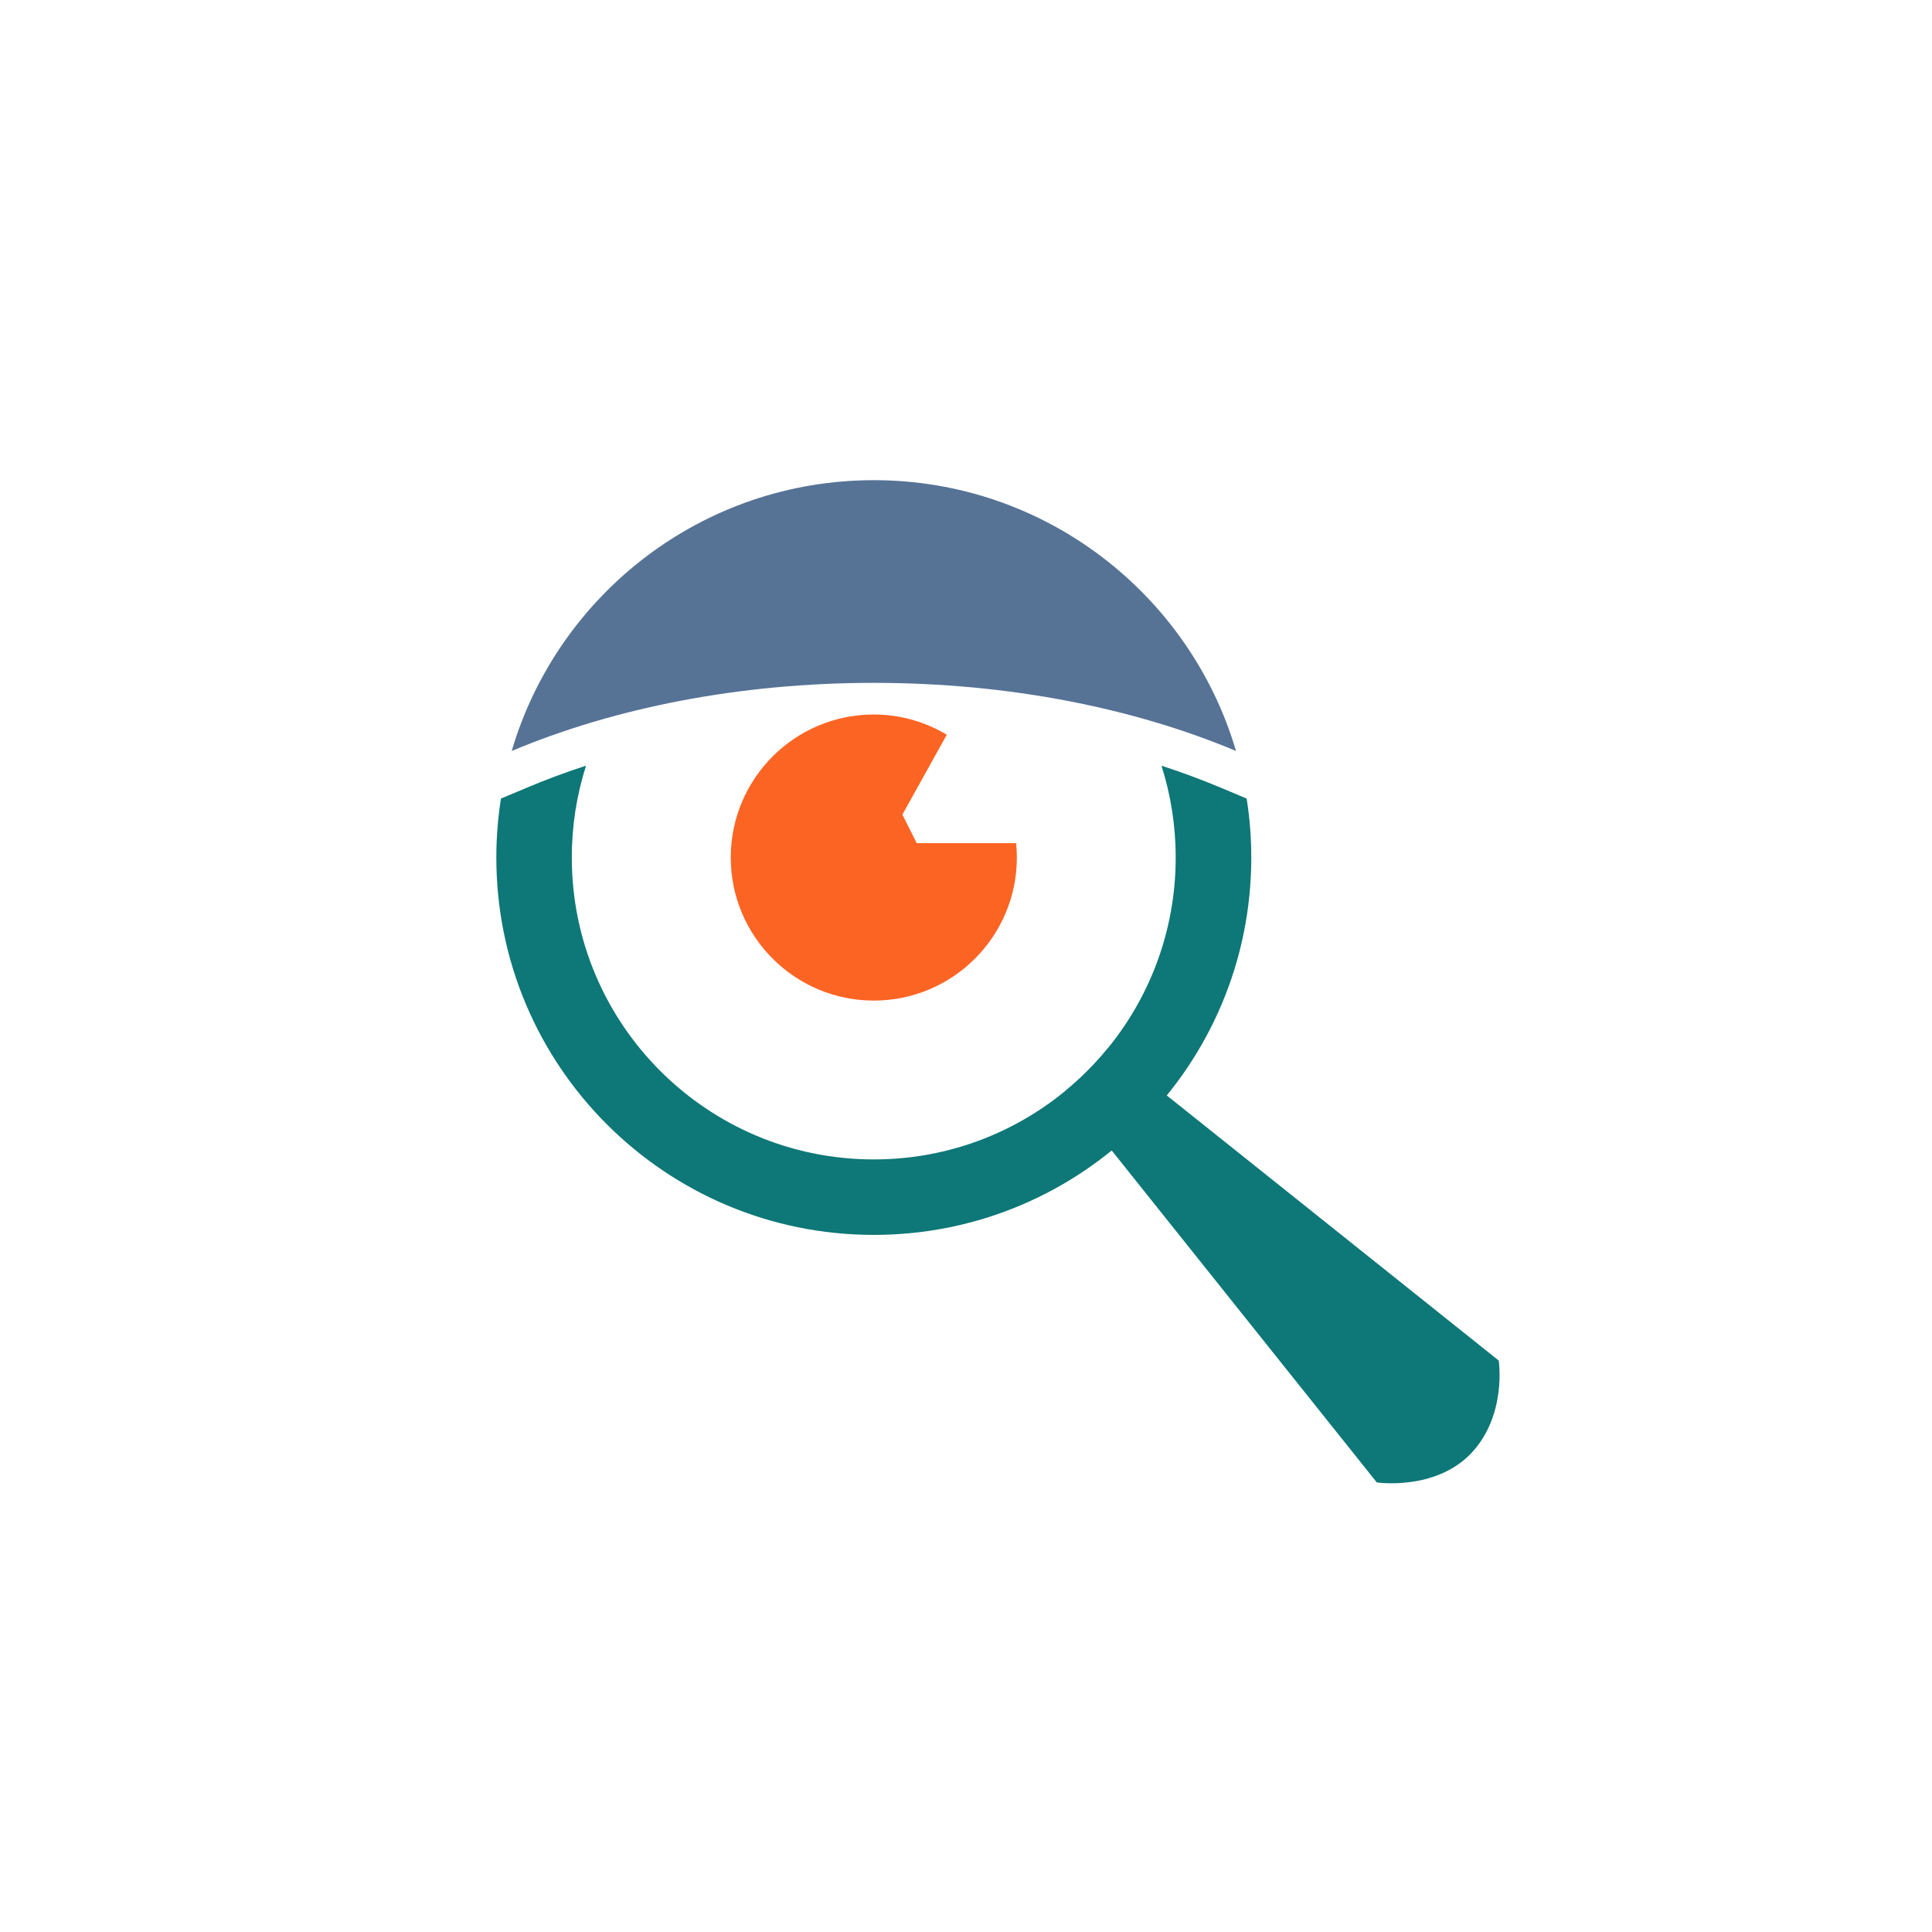 <svg width="171" height="171" viewBox="0 0 171 171" fill="none" xmlns="http://www.w3.org/2000/svg">
<g filter="url(#filter0_d_2_144)">
<path d="M139.19 4.89H22.99C13.054 4.89 5 12.944 5 22.88V139.08C5 149.016 13.054 157.07 22.99 157.07H139.19C149.126 157.07 157.18 149.016 157.18 139.08V22.88C157.18 12.944 149.126 4.89 139.19 4.89Z" fill="white"/>
</g>
<path d="M77.34 63.24C70.35 63.24 64.68 68.91 64.68 75.9C64.68 82.89 70.35 88.56 77.34 88.56C84.33 88.56 90 82.89 90 75.9C90 75.47 89.98 75.05 89.94 74.63H81.14L79.87 72.1L83.8 65.03C81.91 63.9 79.7 63.24 77.34 63.24Z" fill="#FC6423"/>
<g style="mix-blend-mode:multiply">
<path d="M130.19 128.65C127 131.97 121.86 131.21 121.86 131.21L105.68 110.95L98.39 101.82L94.23 96.61C95.63 95.47 96.91 94.19 98.05 92.79L103.26 96.95L110.99 103.12L132.65 120.42C132.65 120.42 133.4 125.29 130.19 128.65Z" fill="#0E7777"/>
</g>
<g style="mix-blend-mode:multiply">
<path d="M110.34 70.68L108.03 69.71C106.34 69 104.6 68.36 102.8 67.77C103.62 70.33 104.06 73.07 104.06 75.9C104.06 90.66 92.09 102.62 77.34 102.62C62.59 102.62 50.61 90.65 50.61 75.9C50.61 73.07 51.05 70.33 51.87 67.77C50.08 68.35 48.33 69 46.65 69.71L44.34 70.68C44.07 72.38 43.93 74.13 43.93 75.9C43.93 94.35 58.89 109.3 77.34 109.3C95.79 109.3 110.75 94.34 110.75 75.9C110.75 74.12 110.61 72.38 110.34 70.68Z" fill="#0E7777"/>
</g>
<g style="mix-blend-mode:multiply">
<path d="M109.4 66.47C100.36 62.67 89.29 60.44 77.34 60.44C65.39 60.44 54.32 62.67 45.29 66.47C49.36 52.62 62.17 42.5 77.34 42.5C92.51 42.5 105.32 52.62 109.4 66.47Z" fill="#567396"/>
</g>
<defs>
<filter id="filter0_d_2_144" x="0.6" y="0.49" width="169.78" height="169.78" filterUnits="userSpaceOnUse" color-interpolation-filters="sRGB">
<feFlood flood-opacity="0" result="BackgroundImageFix"/>
<feColorMatrix in="SourceAlpha" type="matrix" values="0 0 0 0 0 0 0 0 0 0 0 0 0 0 0 0 0 0 127 0" result="hardAlpha"/>
<feOffset dx="4.4" dy="4.4"/>
<feGaussianBlur stdDeviation="4.4"/>
<feColorMatrix type="matrix" values="0 0 0 0 0 0 0 0 0 0 0 0 0 0 0 0 0 0 0.3 0"/>
<feBlend mode="normal" in2="BackgroundImageFix" result="effect1_dropShadow_2_144"/>
<feBlend mode="normal" in="SourceGraphic" in2="effect1_dropShadow_2_144" result="shape"/>
</filter>
</defs>
</svg>
